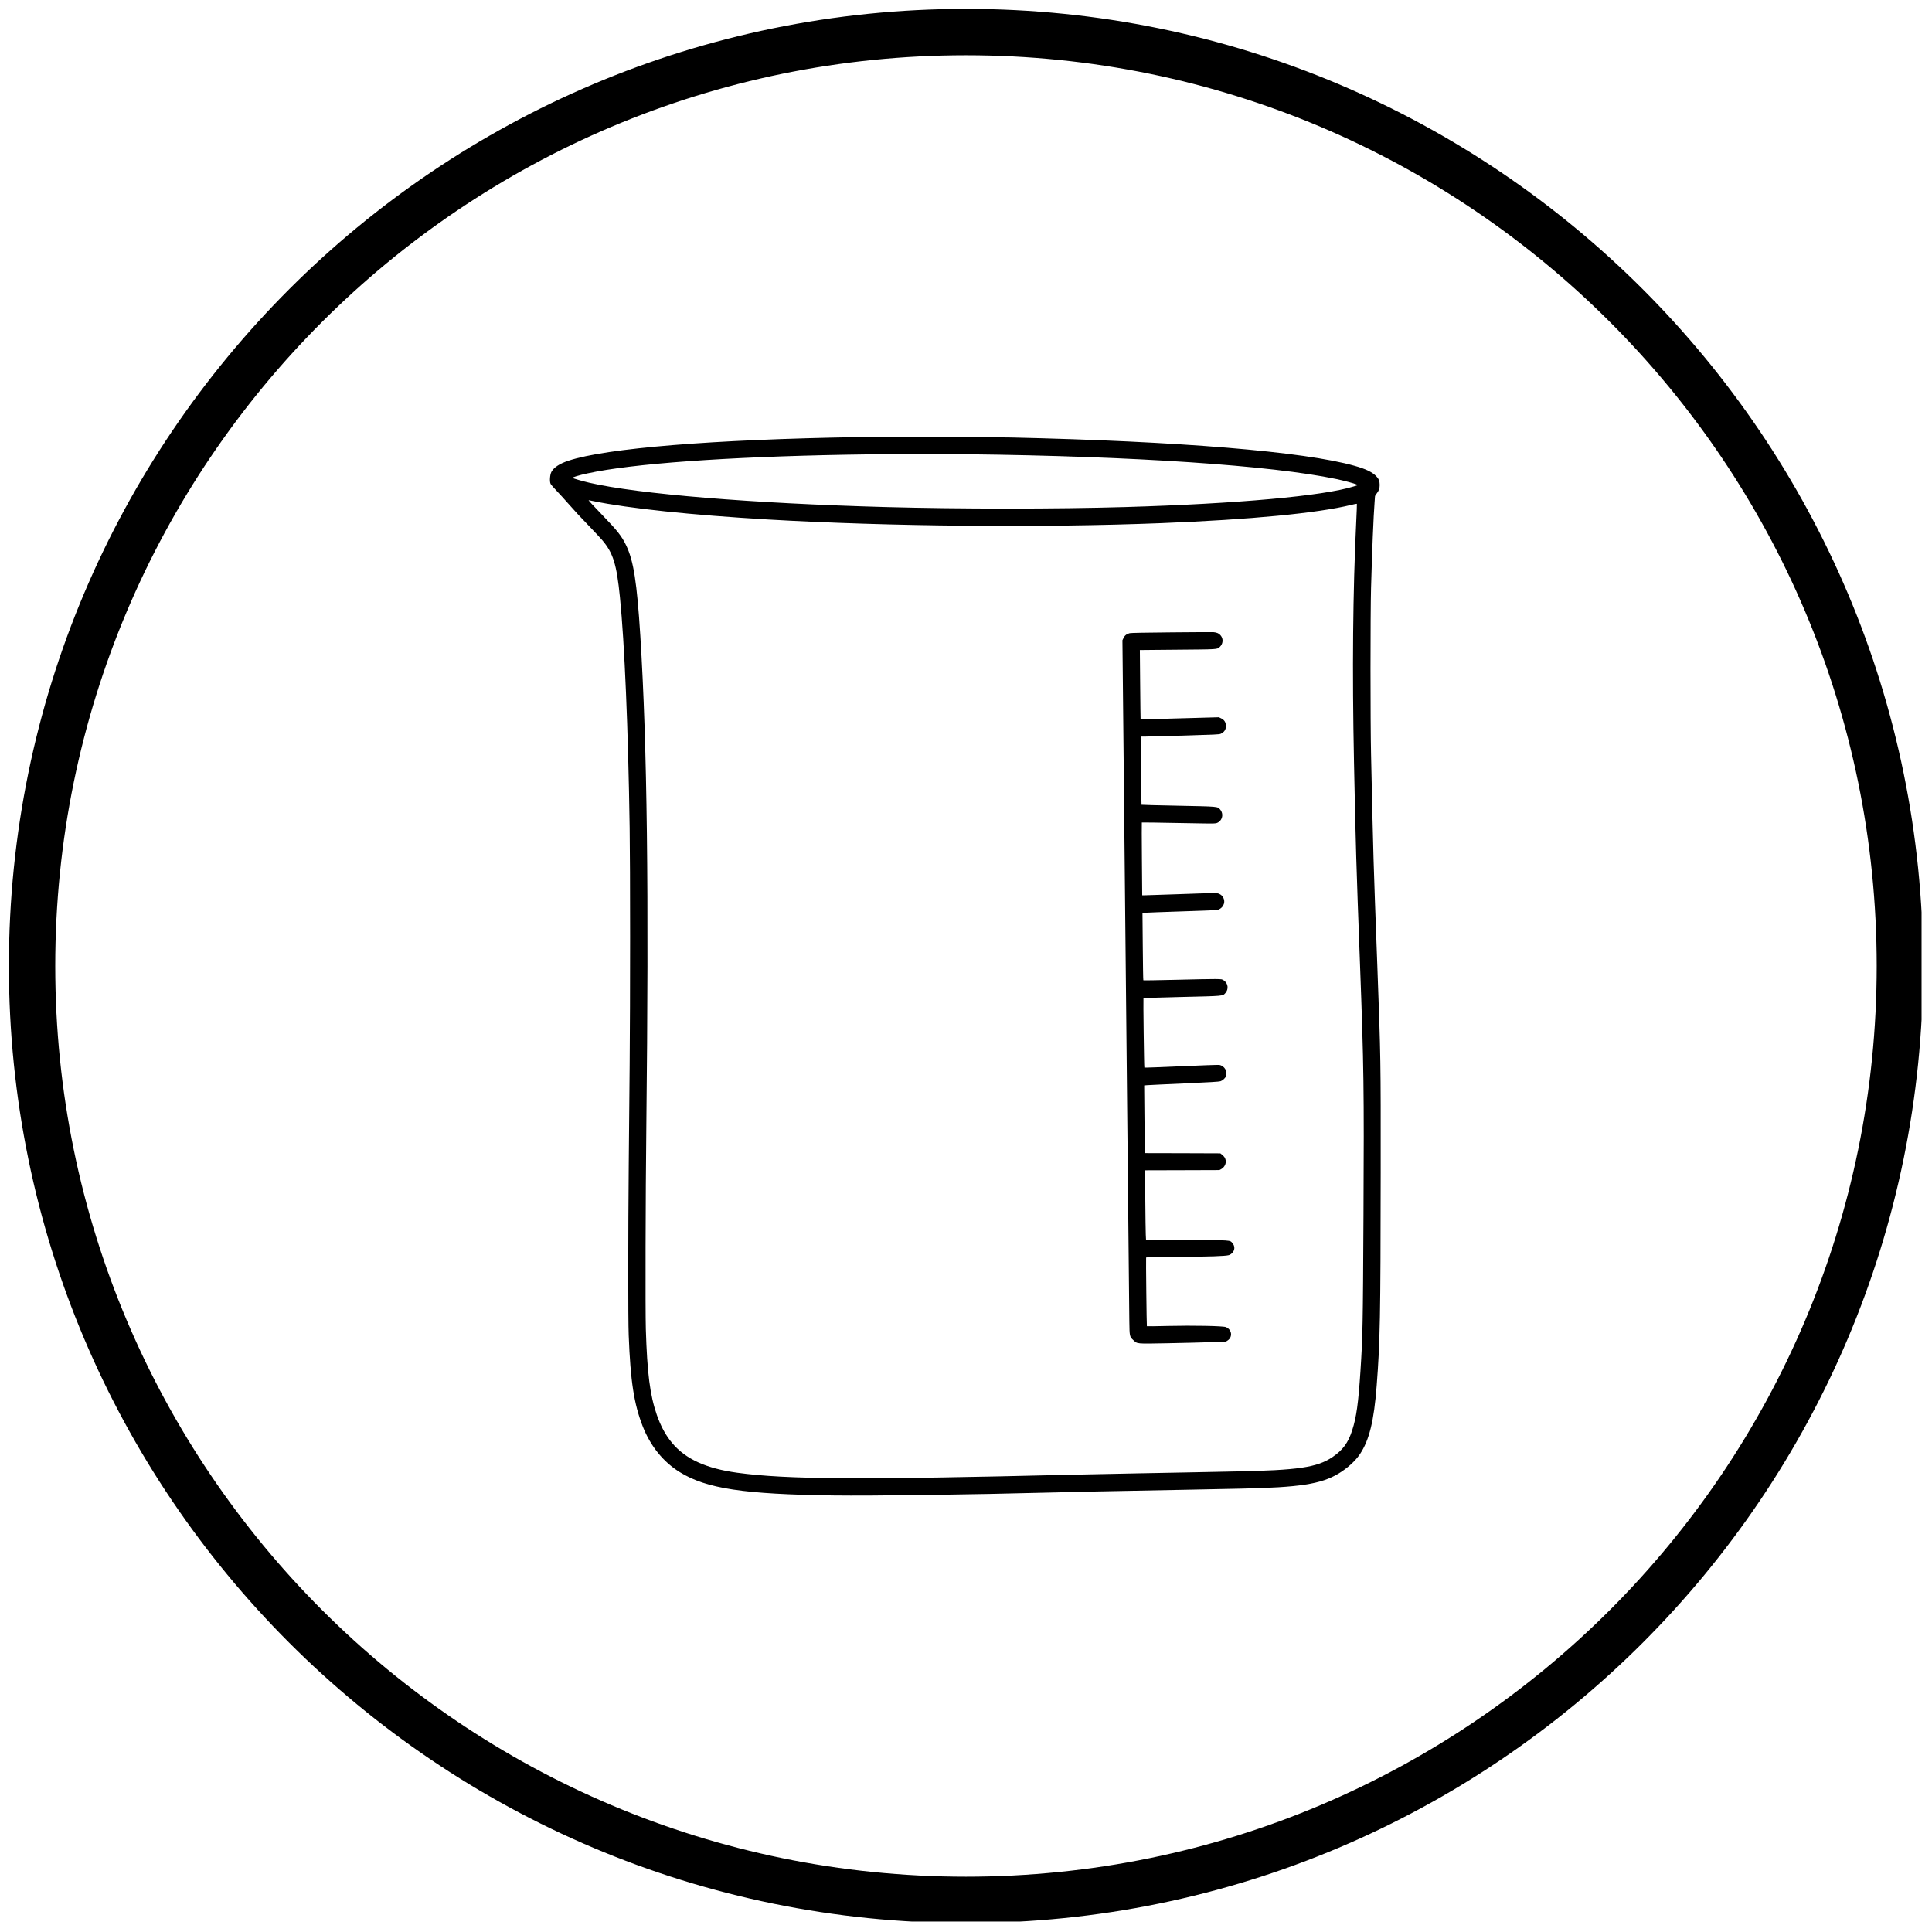 <svg version="1.0" preserveAspectRatio="xMidYMid meet" height="500" viewBox="0 0 375 375" zoomAndPan="magnify" width="500" xmlns:xlink="http://www.w3.org/1999/xlink" xmlns="http://www.w3.org/2000/svg"><defs><clipPath id="ed8876acea"><path clip-rule="nonzero" d="M 1.723 1.723 L 372.973 1.723 L 372.973 372.973 L 1.723 372.973 Z M 1.723 1.723"></path></clipPath><clipPath id="4ea83ed44d"><path clip-rule="nonzero" d="M 187.496 1.723 C 84.895 1.723 1.723 84.895 1.723 187.496 C 1.723 290.094 84.895 373.266 187.496 373.266 C 290.094 373.266 373.266 290.094 373.266 187.496 C 373.266 84.895 290.094 1.723 187.496 1.723 Z M 187.496 1.723"></path></clipPath><clipPath id="4e6795f559"><path clip-rule="nonzero" d="M 106.75 84.797 L 268 84.797 L 268 290.297 L 106.75 290.297 Z M 106.75 84.797"></path></clipPath></defs><rect fill-opacity="1" height="450" y="-37.5" fill="#ffffff" width="450" x="-37.5"></rect><rect fill-opacity="1" height="450" y="-37.5" fill="#ffffff" width="450" x="-37.5"></rect><g clip-path="url(#ed8876acea)"><g clip-path="url(#4ea83ed44d)"><path stroke-miterlimit="4" stroke-opacity="1" stroke-width="24" stroke="#000000" d="M 247.698 -0 C 110.896 -0 -0 110.896 -0 247.698 C -0 384.495 110.896 495.391 247.698 495.391 C 384.495 495.391 495.391 384.495 495.391 247.698 C 495.391 110.896 384.495 -0 247.698 -0 Z M 247.698 -0" stroke-linejoin="miter" fill="none" transform="matrix(0.75, 0, 0, 0.75, 1.723, 1.723)" stroke-linecap="butt"></path></g></g><g clip-path="url(#4e6795f559)"><path fill-rule="nonzero" fill-opacity="1" d="M 166.664 84.844 C 138.371 85.301 117.637 86.992 110.305 89.434 C 108.578 90.008 107.473 90.75 107.016 91.621 C 106.734 92.188 106.648 93.48 106.875 93.922 C 106.949 94.07 107.465 94.672 108.02 95.246 C 108.57 95.82 109.566 96.91 110.23 97.668 C 111.852 99.5 112.285 99.965 114.422 102.191 C 115.426 103.238 116.523 104.414 116.863 104.805 C 119.008 107.32 119.688 109.492 120.328 115.906 C 121.227 124.84 121.926 141.277 122.215 160.664 C 122.332 168.242 122.332 194.121 122.215 206.797 C 122.164 212.109 122.082 220.711 122.039 225.906 C 121.914 239.32 121.906 256.117 122.031 259.172 C 122.371 268.125 123.055 272.512 124.758 276.867 C 126.262 280.691 128.73 283.746 131.922 285.727 C 137.105 288.941 144.312 290.031 161.871 290.266 C 169.16 290.367 188.879 290.098 204.227 289.691 C 209.09 289.566 214.375 289.449 219.684 289.359 C 222.402 289.309 227.363 289.215 230.695 289.148 C 234.035 289.082 238.613 288.984 240.875 288.941 C 252.234 288.707 256.383 288.066 259.797 286.027 C 261.508 285.004 263.082 283.57 263.969 282.238 C 265.781 279.516 266.688 275.809 267.211 269 C 267.875 260.363 267.965 255.801 267.992 227.555 C 268.008 205.57 268.008 205.562 267.344 187.559 C 266.562 166.641 266.57 166.75 266.121 146.383 C 265.98 140.012 265.98 119.227 266.121 114.113 C 266.312 107.211 266.605 99.984 266.805 97.52 C 266.852 96.953 266.887 96.426 266.887 96.344 C 266.887 96.254 267.035 96.012 267.219 95.785 C 267.625 95.297 267.801 94.797 267.801 94.129 C 267.801 93.379 267.602 92.898 267.094 92.391 C 266.305 91.613 265.066 91.016 262.957 90.426 C 253.191 87.652 228.809 85.645 196.25 84.918 C 191.133 84.812 171.961 84.762 166.664 84.844 Z M 188.066 88.176 C 220.008 88.543 246.742 90.34 259.34 92.973 C 260.777 93.273 262.781 93.805 263.312 94.031 L 263.594 94.156 L 262.773 94.414 C 256.84 96.27 240.176 97.777 218.398 98.418 C 204.984 98.809 186.336 98.809 171.902 98.418 C 145.941 97.711 123.934 95.902 114.395 93.703 C 113 93.379 111.238 92.871 111.121 92.754 C 111.02 92.656 112.469 92.215 114.039 91.883 C 122.688 89.992 141.012 88.676 164.258 88.258 C 173.082 88.102 179.43 88.074 188.066 88.176 Z M 115.109 97.254 C 122.016 98.684 134.164 99.957 149.047 100.832 C 172.25 102.184 202.082 102.457 225.418 101.539 C 242.82 100.848 255.711 99.609 262.309 97.992 C 262.863 97.852 263.348 97.762 263.371 97.785 C 263.395 97.801 263.336 99.426 263.238 101.391 C 262.59 114.773 262.449 130.043 262.812 147.965 C 263.137 163.879 263.262 168.141 263.977 187.145 C 264.719 207.012 264.777 211.168 264.652 235.84 C 264.543 257.414 264.508 259.215 264.062 266.168 C 263.652 272.402 263.281 275.078 262.465 277.602 C 261.676 280.066 260.637 281.465 258.602 282.84 C 255.625 284.836 251.918 285.379 239.672 285.609 C 237.16 285.652 233.438 285.734 231.402 285.777 C 229.367 285.82 224.473 285.918 220.516 285.984 C 216.559 286.051 211.066 286.168 208.301 286.234 C 166.699 287.25 152.746 287.168 143.105 285.859 C 137.09 285.035 133.078 283.211 130.477 280.105 C 129.211 278.602 128.25 276.824 127.484 274.621 C 126.152 270.766 125.613 266.508 125.355 257.965 C 125.25 254.461 125.297 231.902 125.449 219.035 C 125.961 172.621 125.621 144.742 124.285 123.398 C 123.629 113.023 122.98 108.867 121.543 105.871 C 120.688 104.082 119.828 102.988 116.98 100.043 C 115.125 98.125 114.172 97.086 114.254 97.086 C 114.277 97.086 114.66 97.16 115.109 97.254 Z M 115.109 97.254" fill="#000000"></path></g><path fill-rule="nonzero" fill-opacity="1" d="M 227.328 122.742 C 222.387 122.781 219.512 122.84 219.27 122.898 C 218.688 123.043 218.312 123.332 218.074 123.832 L 217.863 124.273 L 218.52 189.141 C 218.879 224.816 219.188 255.133 219.203 256.508 C 219.242 259.398 219.254 259.457 219.984 260.121 C 220.805 260.871 220.414 260.84 226.73 260.723 C 229.781 260.664 233.555 260.57 235.109 260.512 L 237.941 260.414 L 238.273 260.195 C 239.305 259.516 239.121 258.082 237.949 257.59 C 237.41 257.367 231.594 257.25 226.699 257.367 C 224.473 257.422 222.625 257.449 222.609 257.422 C 222.559 257.375 222.41 244.219 222.461 244.094 C 222.484 244.016 224.074 243.984 228.801 243.949 C 234.816 243.918 237.785 243.816 238.508 243.625 C 238.691 243.574 238.965 243.41 239.137 243.234 C 239.711 242.668 239.738 241.879 239.207 241.277 C 238.699 240.695 239.137 240.727 230.355 240.668 L 222.445 240.621 L 222.395 239.613 C 222.367 239.055 222.328 236.031 222.301 232.883 L 222.254 227.156 L 229.465 227.137 L 236.68 227.113 L 237.027 226.93 C 237.684 226.57 238.043 225.832 237.891 225.148 C 237.801 224.73 237.617 224.473 237.188 224.125 L 236.871 223.867 L 229.574 223.84 L 222.277 223.824 L 222.227 223.133 C 222.203 222.758 222.16 219.801 222.137 216.562 L 222.086 210.684 L 222.691 210.633 C 223.023 210.609 226.273 210.449 229.906 210.293 C 234.844 210.066 236.613 209.961 236.895 209.867 C 237.309 209.734 237.824 209.27 237.957 208.895 C 238.316 207.961 237.652 206.852 236.652 206.703 C 236.438 206.672 233.098 206.785 229.227 206.961 C 225.344 207.137 222.152 207.254 222.121 207.219 C 222.055 207.16 221.887 193.77 221.945 193.715 C 221.961 193.703 225.301 193.613 229.367 193.512 C 237.578 193.32 237.309 193.34 237.832 192.766 C 238.516 192.008 238.391 190.898 237.559 190.309 C 237.211 190.059 237.195 190.059 235.949 190.031 C 235.25 190.023 231.824 190.082 228.328 190.176 C 224.828 190.258 221.945 190.309 221.922 190.273 C 221.887 190.25 221.844 187.293 221.812 183.711 L 221.754 177.207 L 222.359 177.16 C 222.691 177.133 225.852 177.016 229.367 176.902 C 232.891 176.785 235.906 176.676 236.082 176.652 C 237.262 176.492 237.949 175.336 237.477 174.32 C 237.285 173.91 237.027 173.66 236.598 173.477 C 236.172 173.305 235.871 173.312 228.535 173.57 C 225.387 173.688 222.551 173.777 222.254 173.777 L 221.703 173.777 L 221.645 166.734 C 221.613 162.859 221.605 159.672 221.629 159.648 C 221.645 159.621 224.82 159.672 228.676 159.746 C 234.094 159.855 235.766 159.871 236.039 159.797 C 237.203 159.48 237.625 158.066 236.836 157.133 C 236.312 156.523 236.555 156.551 228.645 156.391 C 224.777 156.316 221.598 156.234 221.57 156.207 C 221.547 156.184 221.504 153.195 221.473 149.562 L 221.414 142.969 L 222.312 142.969 C 222.809 142.961 226.227 142.875 229.906 142.77 C 235.738 142.602 236.637 142.559 236.93 142.434 C 237.645 142.125 238.008 141.543 237.949 140.793 C 237.902 140.145 237.617 139.719 237.035 139.438 L 236.586 139.219 L 229 139.43 C 224.828 139.555 221.406 139.637 221.387 139.621 C 221.371 139.605 221.34 136.574 221.305 132.883 L 221.246 126.172 L 228.543 126.105 C 236.445 126.039 236.254 126.055 236.746 125.582 C 237.617 124.75 237.434 123.441 236.363 122.891 C 236.18 122.801 235.832 122.715 235.531 122.699 C 235.25 122.684 231.559 122.699 227.328 122.742 Z M 227.328 122.742" fill="#000000"></path></svg>